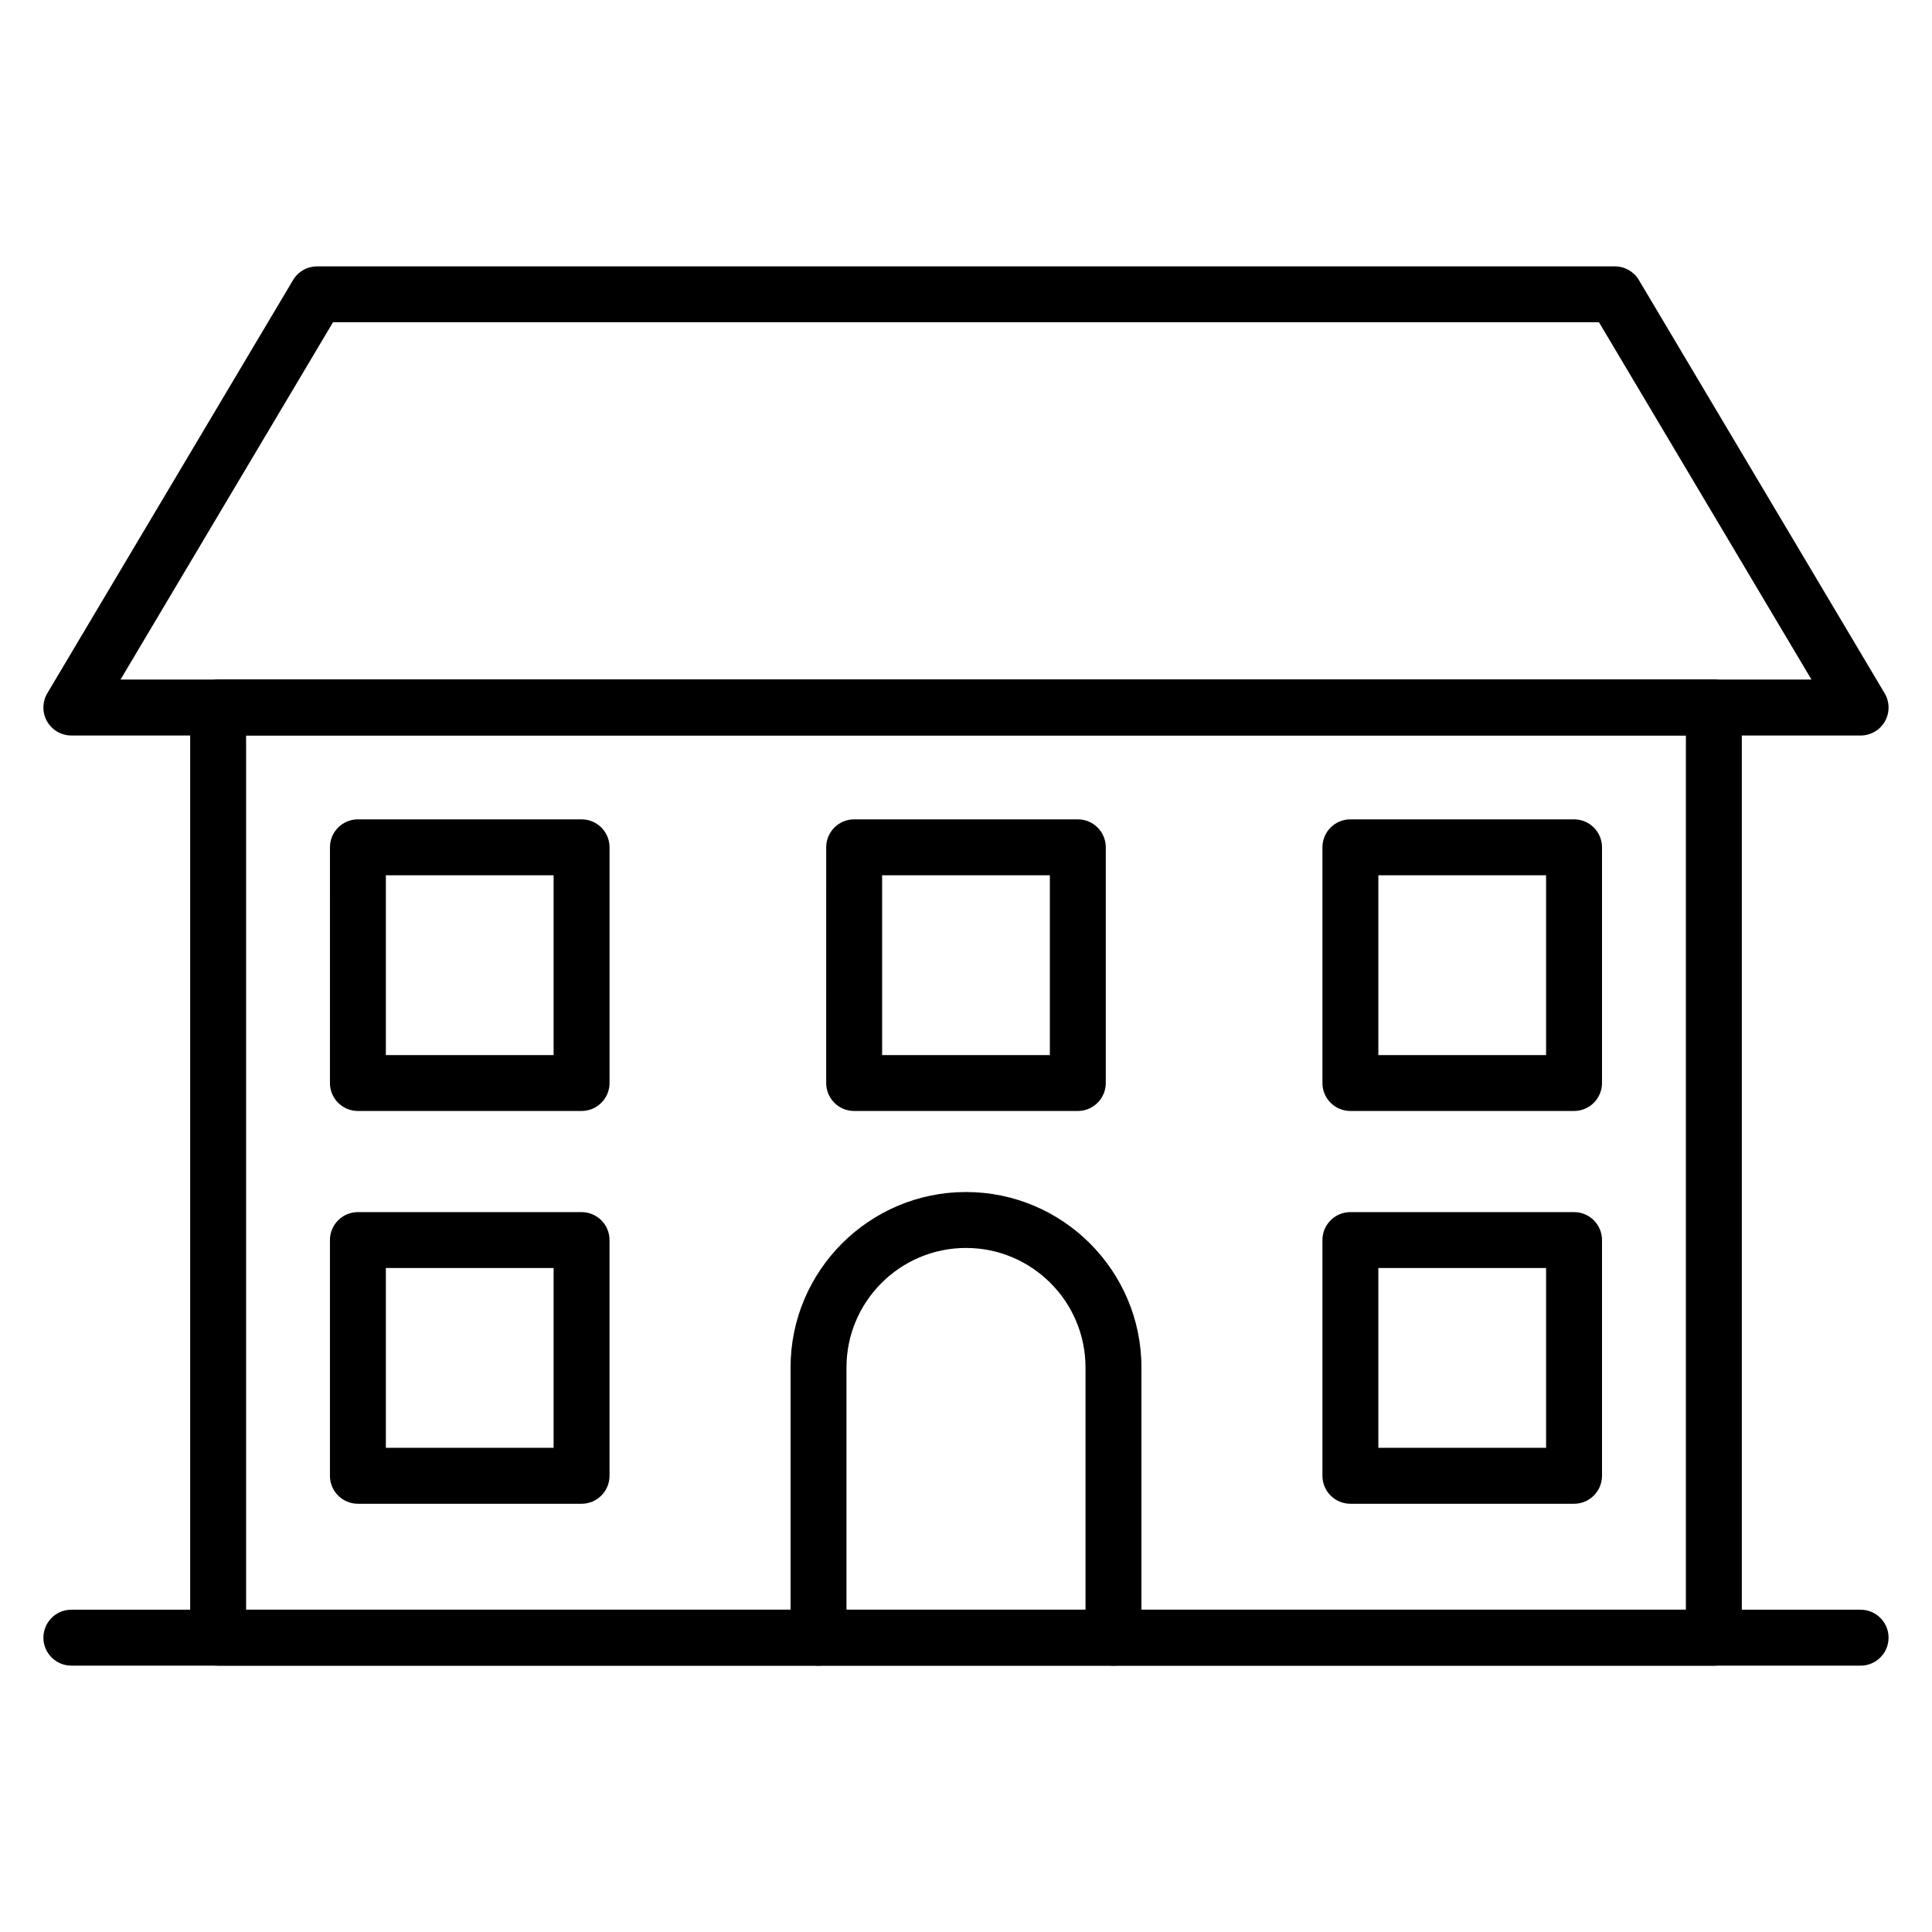 <?xml version="1.0" encoding="UTF-8"?>
<!-- Uploaded to: SVG Repo, www.svgrepo.com, Generator: SVG Repo Mixer Tools -->
<svg fill="#000000" width="800px" height="800px" version="1.1" viewBox="144 144 512 512" xmlns="http://www.w3.org/2000/svg">
 <g>
  <path d="m637.09 338.91h-474.18c-2.664 0-5.121-1.43-6.438-3.746-1.316-2.32-1.293-5.16 0.07-7.453l65.125-109.5c1.336-2.246 3.754-3.621 6.367-3.621h343.92c2.613 0 5.031 1.375 6.367 3.621l65.125 109.51c1.363 2.289 1.391 5.133 0.074 7.453-1.316 2.312-3.777 3.742-6.438 3.742zm-461.15-14.82h448.12l-56.312-94.688h-335.5z"/>
  <path d="m598.19 585.41h-396.38c-4.09 0-7.41-3.316-7.41-7.41v-246.5c0-4.09 3.316-7.41 7.41-7.41h396.38c4.09 0 7.41 3.316 7.41 7.41v246.5c0 4.09-3.316 7.41-7.41 7.41zm-388.97-14.82h381.56v-231.68h-381.56z"/>
  <path d="m637.09 585.41h-474.18c-4.09 0-7.41-3.316-7.41-7.41 0-4.09 3.316-7.41 7.41-7.41h474.17c4.09 0 7.41 3.316 7.41 7.41 0.004 4.09-3.316 7.41-7.406 7.41z"/>
  <path d="m298.12 438.42h-59.273c-4.09 0-7.41-3.316-7.41-7.41l0.004-62.465c0-4.09 3.316-7.41 7.41-7.41h59.273c4.09 0 7.41 3.316 7.41 7.41v62.465c-0.004 4.094-3.32 7.41-7.414 7.41zm-51.863-14.816h44.453v-47.648h-44.453z"/>
  <path d="m429.63 438.42h-59.273c-4.09 0-7.41-3.316-7.41-7.41l0.004-62.465c0-4.09 3.316-7.41 7.41-7.41h59.273c4.09 0 7.41 3.316 7.41 7.41v62.465c-0.004 4.094-3.32 7.41-7.414 7.41zm-51.859-14.816h44.453v-47.648h-44.453z"/>
  <path d="m561.14 438.42h-59.273c-4.09 0-7.41-3.316-7.41-7.41v-62.465c0-4.09 3.316-7.41 7.41-7.41h59.273c4.09 0 7.41 3.316 7.41 7.41v62.465c-0.004 4.094-3.32 7.41-7.41 7.41zm-51.863-14.816h44.453v-47.648h-44.453z"/>
  <path d="m298.12 542.51h-59.273c-4.09 0-7.41-3.316-7.41-7.41v-62.469c0-4.09 3.316-7.41 7.41-7.41h59.273c4.09 0 7.41 3.316 7.41 7.41v62.469c0 4.09-3.316 7.41-7.41 7.41zm-51.863-14.82h44.453v-47.652h-44.453z"/>
  <path d="m561.14 542.51h-59.273c-4.09 0-7.41-3.316-7.41-7.41v-62.469c0-4.09 3.316-7.41 7.41-7.41h59.273c4.09 0 7.41 3.316 7.41 7.41v62.469c-0.004 4.09-3.32 7.41-7.41 7.41zm-51.863-14.82h44.453v-47.652h-44.453z"/>
  <path d="m439.08 585.41c-4.09 0-7.41-3.316-7.41-7.41v-71.609c0-17.465-14.207-31.672-31.672-31.672s-31.672 14.207-31.672 31.672v71.609c0 4.09-3.316 7.41-7.41 7.41-4.09 0-7.41-3.316-7.41-7.41v-71.609c0-25.633 20.855-46.492 46.492-46.492 25.633 0 46.492 20.855 46.492 46.492v71.609c0 4.09-3.316 7.41-7.41 7.41z"/>
 </g>
</svg>